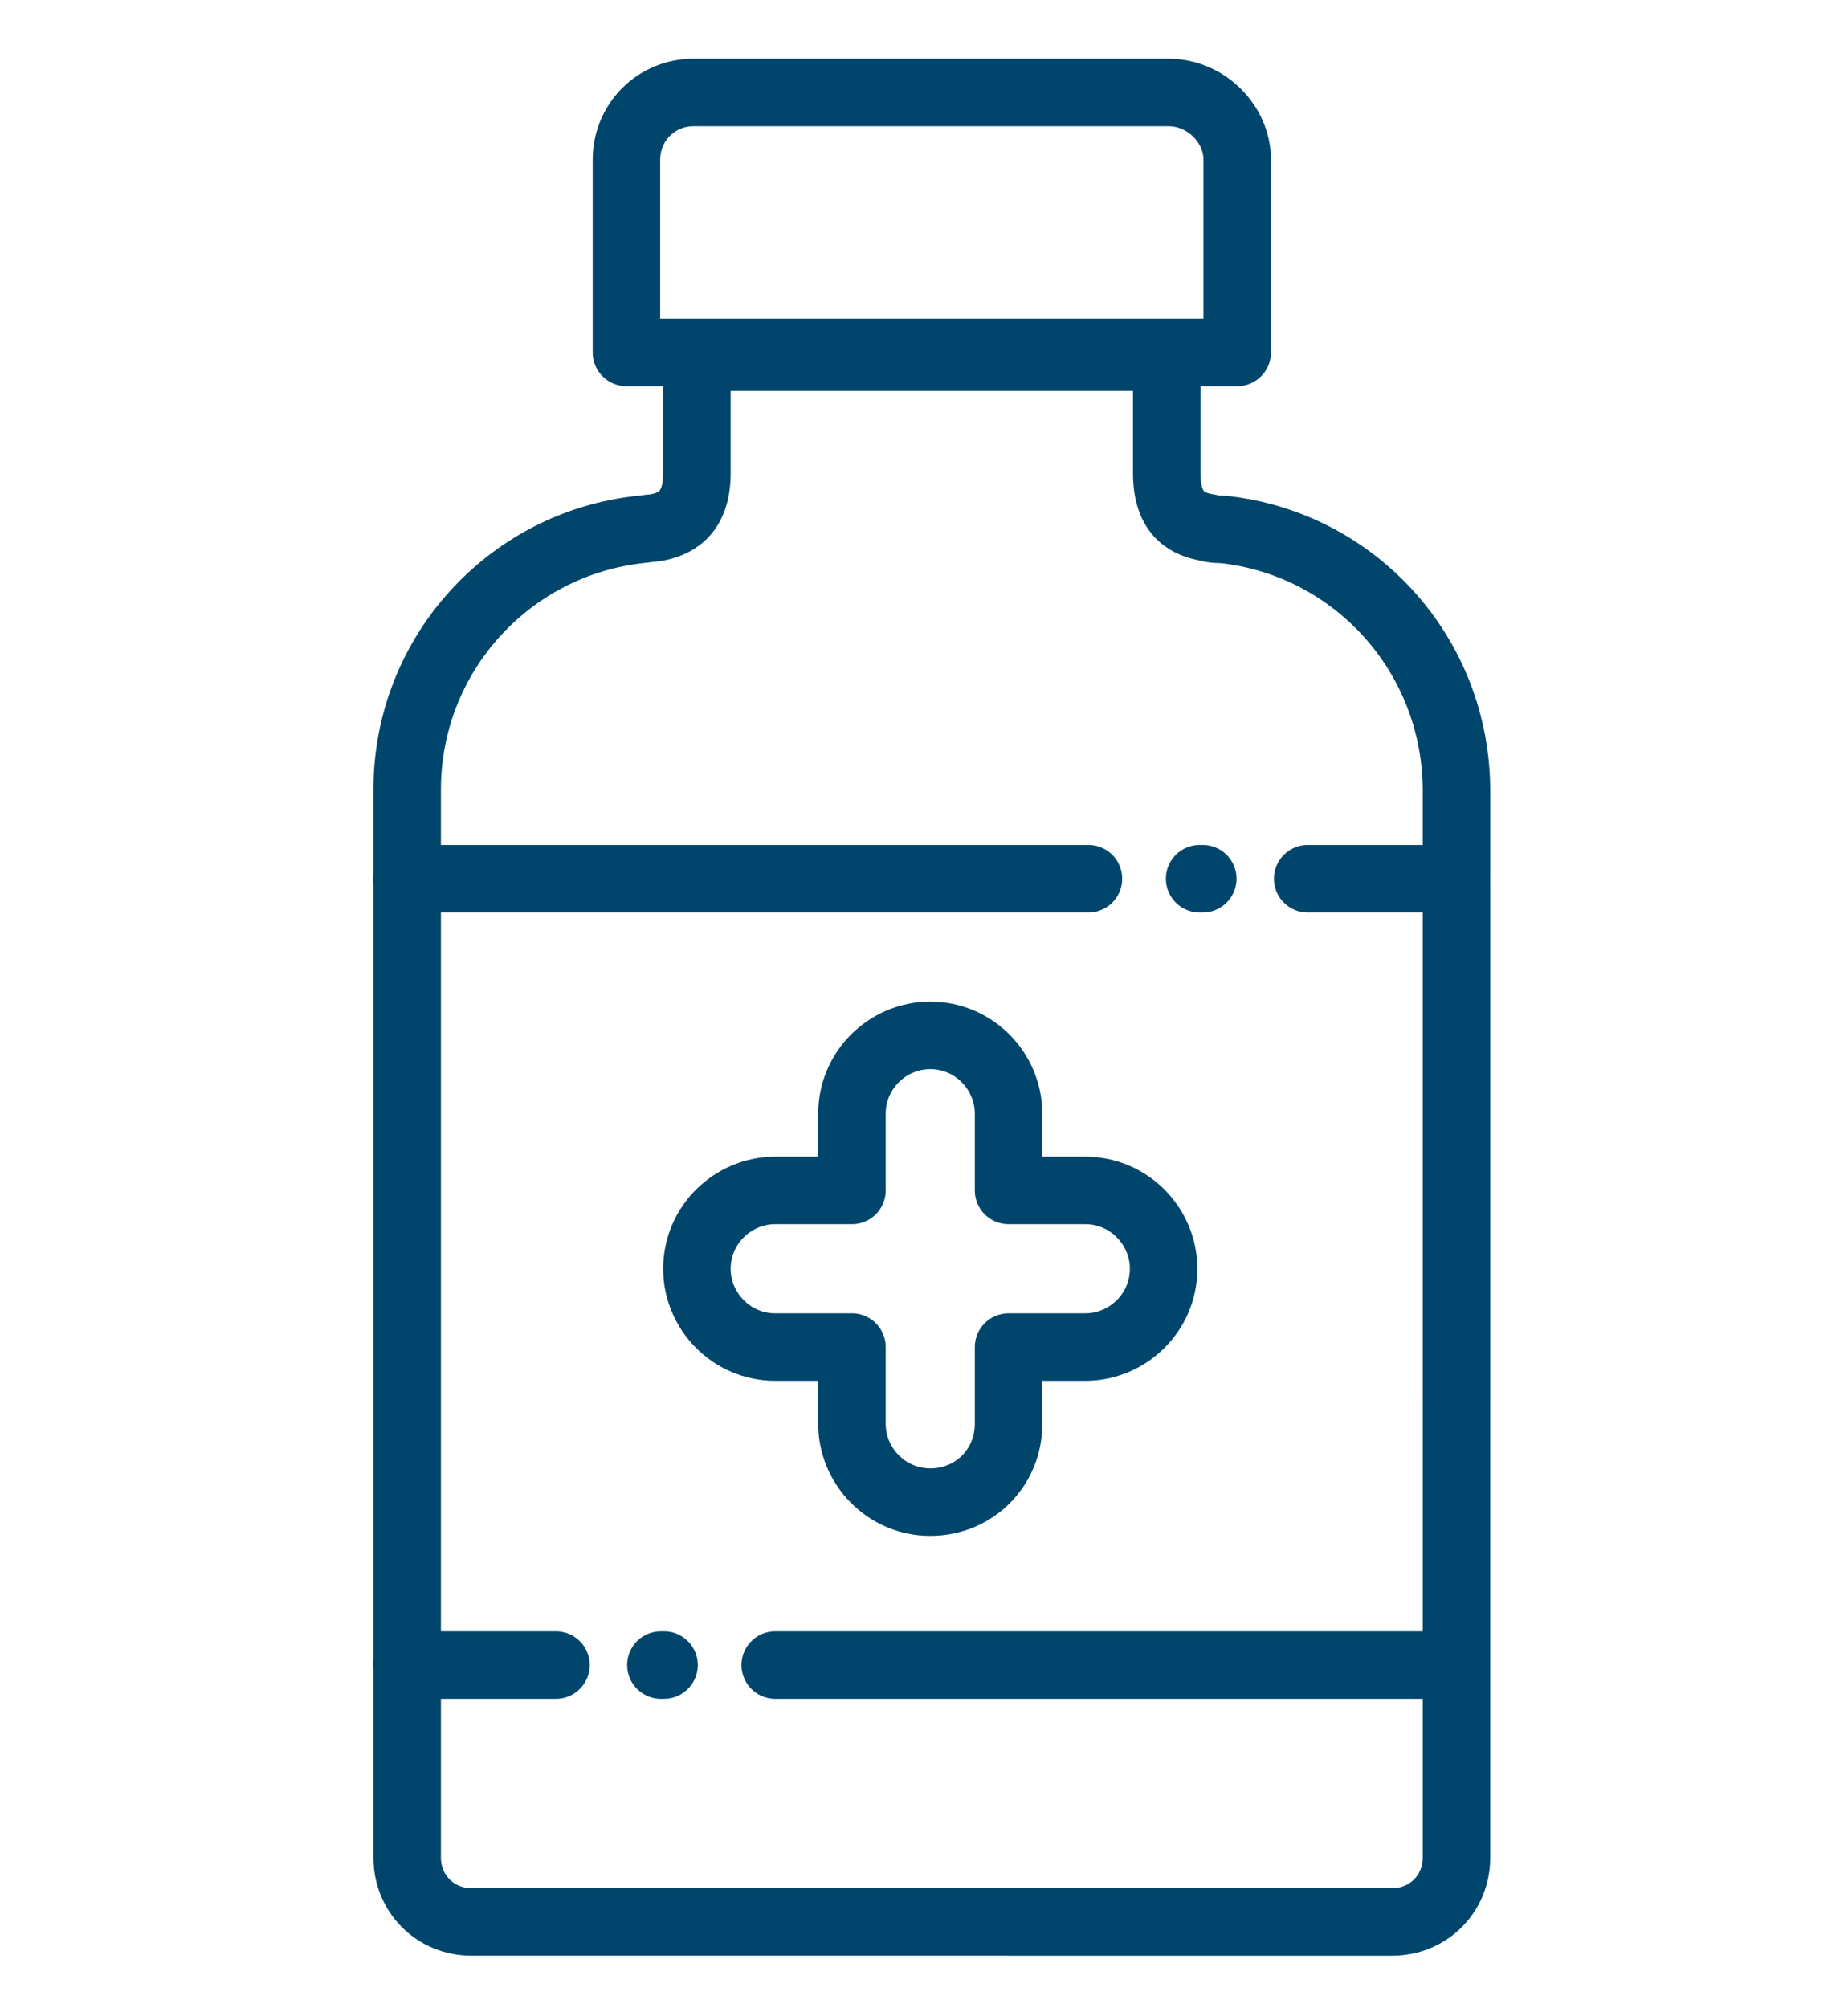 <?xml version="1.0" encoding="UTF-8"?> <!-- Generator: Adobe Illustrator 21.0.0, SVG Export Plug-In . SVG Version: 6.00 Build 0) --> <svg xmlns="http://www.w3.org/2000/svg" xmlns:xlink="http://www.w3.org/1999/xlink" id="Слой_1" x="0px" y="0px" viewBox="0 0 118 128.2" style="enable-background:new 0 0 118 128.2;" xml:space="preserve"> <style type="text/css"> .st0{fill:none;stroke:#00466C;stroke-width:4.31;stroke-linecap:round;stroke-linejoin:round;stroke-miterlimit:10;} </style> <path class="st0" d="M64.4,90.9v-4.9h4.9c2.7,0,5-2.2,5-5c0-2.7-2.2-5-5-5h-4.9v-4.9c0-2.7-2.2-5-5-5c-2.7,0-5,2.2-5,5v4.9h-4.9 c-2.7,0-5,2.2-5,5c0,2.7,2.2,5,5,5h4.9v4.9c0,2.7,2.2,5,5,5C62.2,95.9,64.4,93.7,64.4,90.9z"></path> <path class="st0" d="M78.1,33.8c-0.1,0-0.7,0-0.9-0.1c-1.3-0.2-2.7-0.8-2.7-3.5c0-1.9,0-7.4,0-7.4H59.6h-0.2H44.5c0,0,0,5.5,0,7.4 c0,2.7-1.5,3.3-2.7,3.5c-0.2,0-0.8,0.1-0.9,0.1c-8.4,0.9-14.9,8-14.9,16.6v25.6v13.4v29.2c0,2.3,1.8,4.1,4.1,4.1h18.9H70h18.9 c2.3,0,4.1-1.8,4.1-4.1V89.5V76.1V50.5C93,41.8,86.5,34.7,78.1,33.8z"></path> <path class="st0" d="M74.6,5.9h-4.9H49.2h-4.9c-2.4,0-4.3,1.9-4.3,4.3v3.5v4.5v4.3h4.3h4.9H53h12.9h3.8h4.9H79v-4.3v-4.5v-3.5 C79,7.9,77,5.9,74.6,5.9z"></path> <line class="st0" x1="26" y1="56.1" x2="69.5" y2="56.1"></line> <line class="st0" x1="83.5" y1="56.1" x2="93" y2="56.1"></line> <line class="st0" x1="76.6" y1="56.1" x2="76.8" y2="56.1"></line> <line class="st0" x1="93" y1="106.3" x2="49.5" y2="106.3"></line> <line class="st0" x1="35.5" y1="106.3" x2="26" y2="106.3"></line> <line class="st0" x1="42.4" y1="106.3" x2="42.2" y2="106.3"></line> </svg> 
